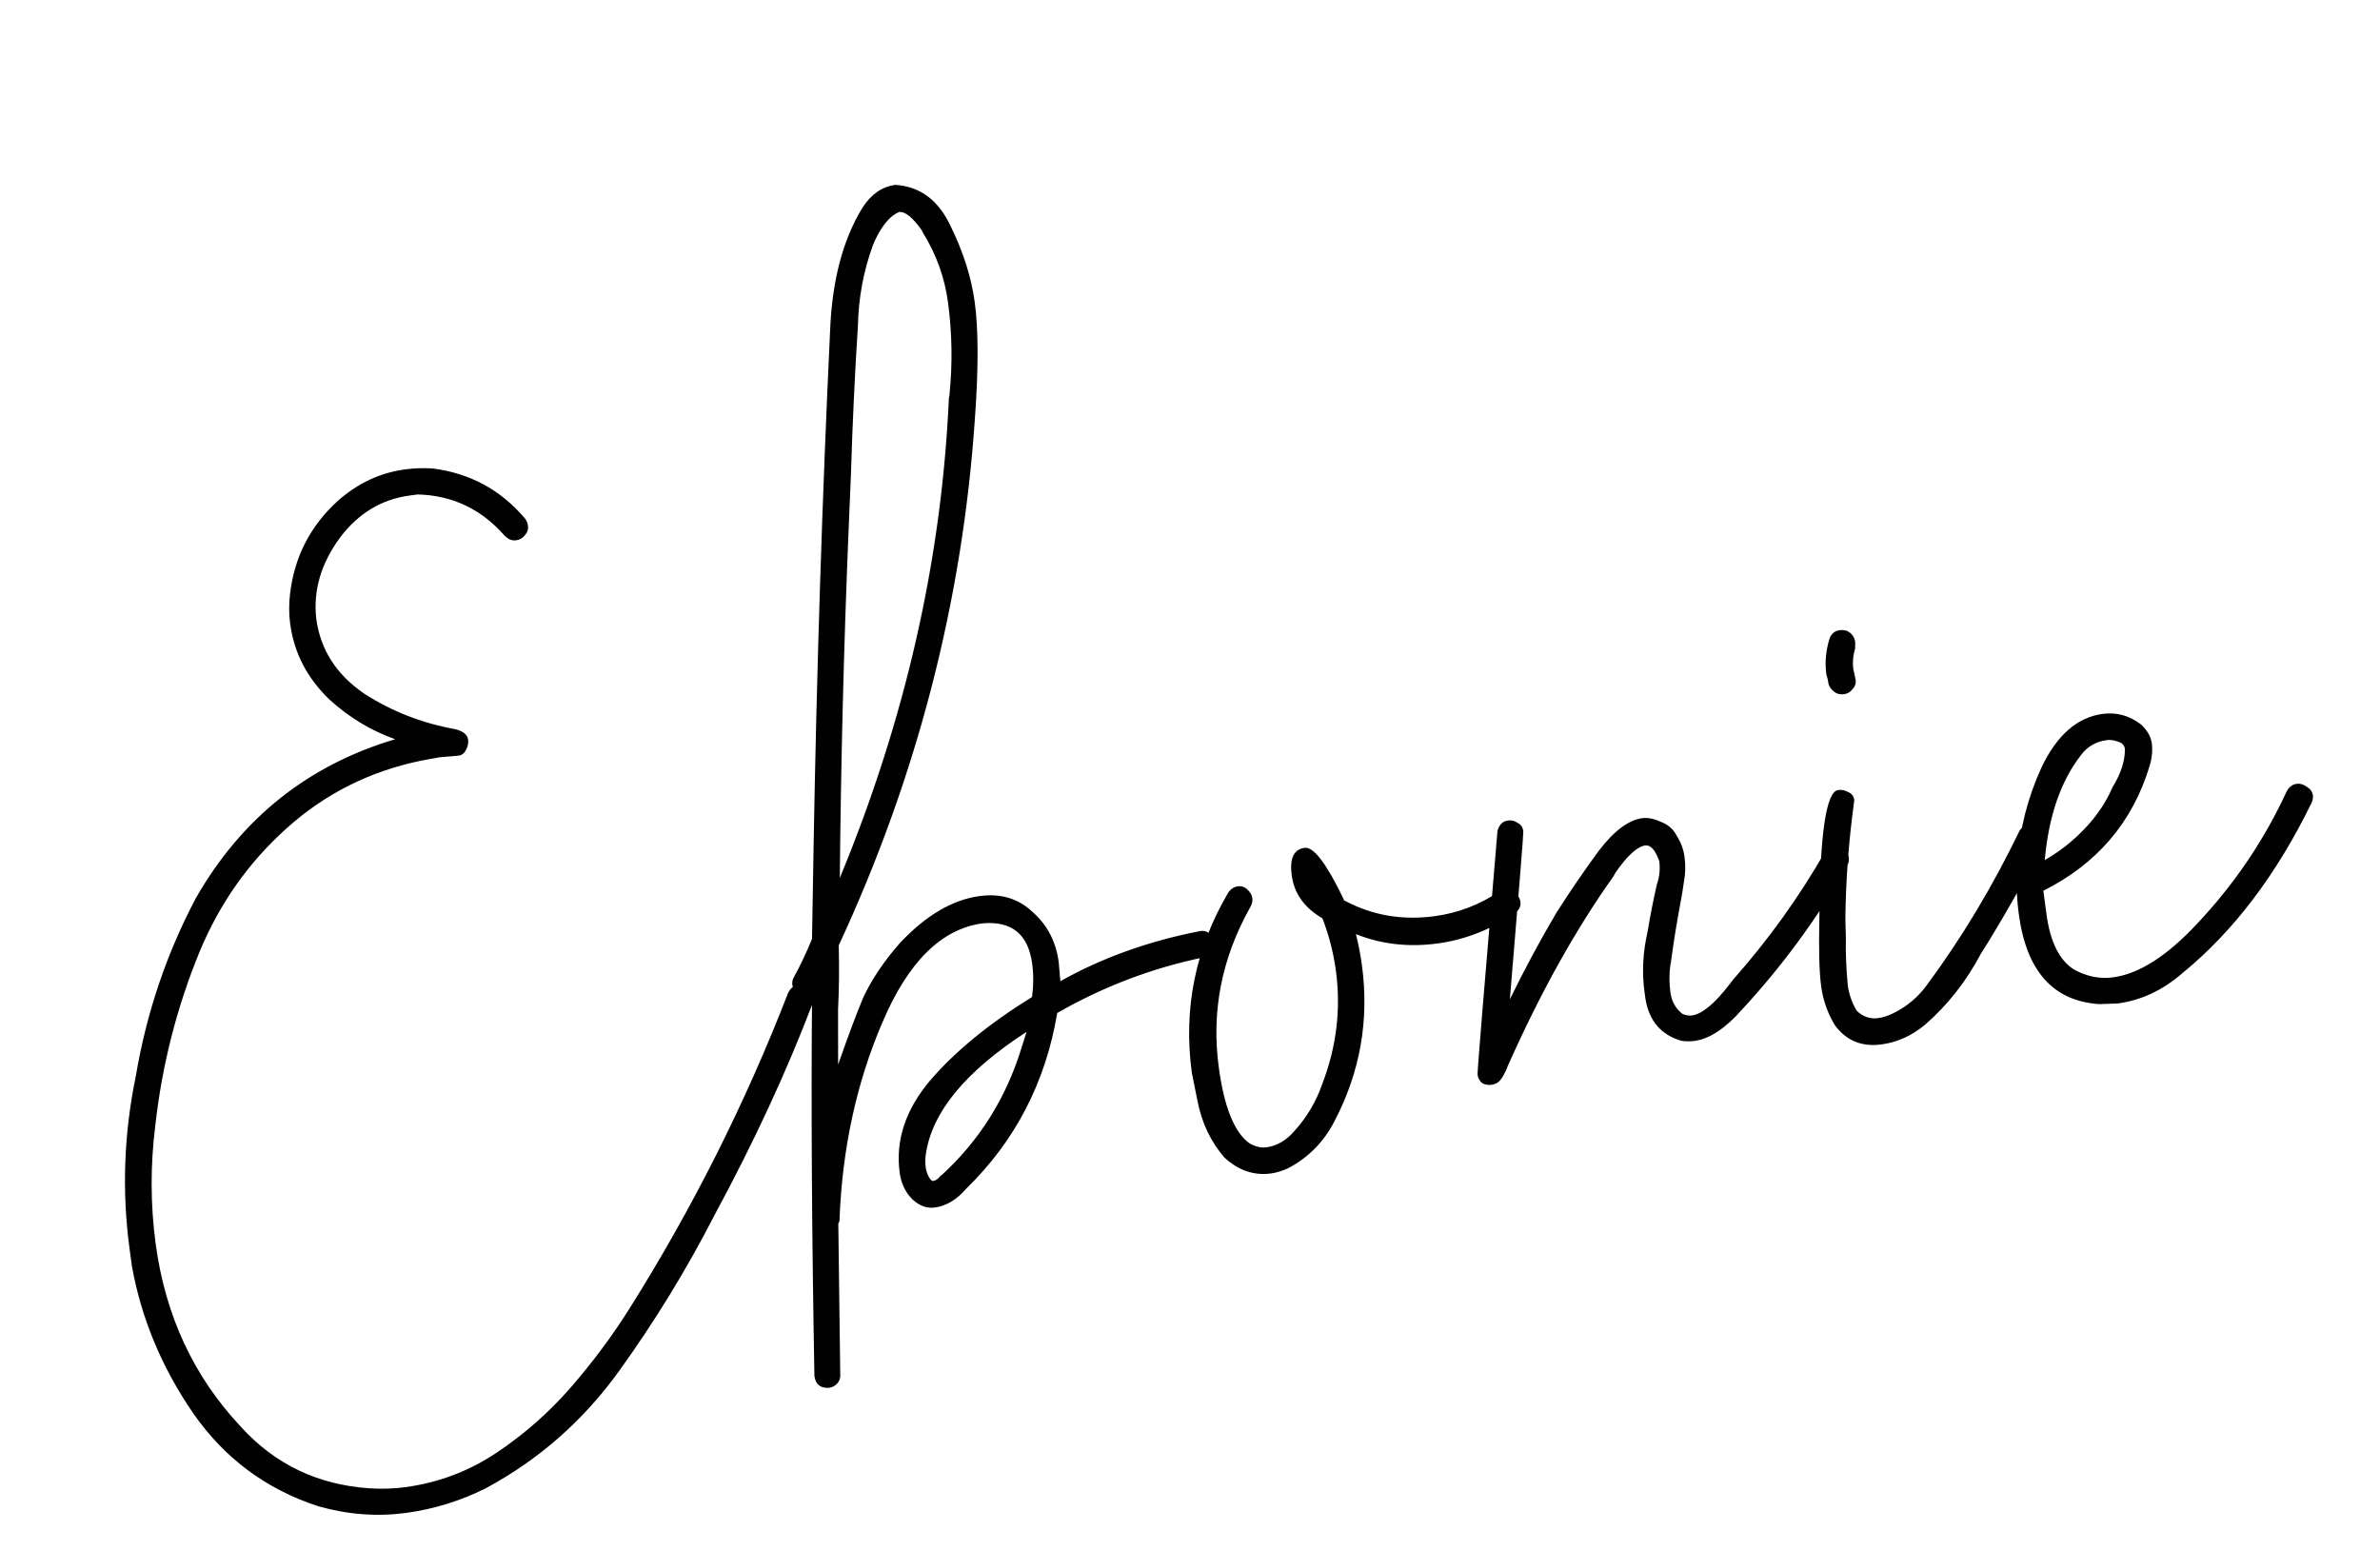 <svg xmlns="http://www.w3.org/2000/svg" width="244" height="159" viewBox="0 0 244 159" fill="none"><path d="M41.608 155.088C38.634 155.487 35.64 155.258 32.624 154.402C27.282 152.66 23.009 149.481 19.804 144.867C16.59 140.19 14.498 135.174 13.527 129.818L13.277 127.96C12.487 122.075 12.705 116.181 13.93 110.278C15.019 103.826 17.072 97.749 20.09 92.046C24.791 83.848 31.599 78.425 40.514 75.778C38.064 74.909 35.834 73.569 33.825 71.757C31.511 69.546 30.154 66.953 29.754 63.98C29.621 62.989 29.612 61.981 29.727 60.956C30.157 57.115 31.806 53.898 34.674 51.306C36.705 49.52 38.99 48.457 41.529 48.116C42.459 47.991 43.4 47.959 44.354 48.02C48.204 48.512 51.367 50.232 53.844 53.178C54.001 53.41 54.096 53.649 54.13 53.897C54.179 54.268 54.066 54.599 53.79 54.888C53.575 55.169 53.282 55.335 52.91 55.385C52.477 55.443 52.076 55.276 51.708 54.884C49.327 52.177 46.364 50.777 42.82 50.685L41.984 50.798C39.135 51.18 36.772 52.601 34.895 55.06C32.919 57.722 32.095 60.512 32.424 63.432C32.848 66.591 34.484 69.146 37.331 71.097C40.162 72.924 43.29 74.144 46.714 74.756C47.499 74.966 47.925 75.319 47.991 75.815C48.041 76.186 47.963 76.544 47.757 76.887C47.613 77.221 47.355 77.413 46.983 77.463L45.019 77.632L43.173 77.975C37.896 79.062 33.289 81.383 29.352 84.938C25.469 88.424 22.503 92.637 20.455 97.578C18.127 103.251 16.618 109.161 15.93 115.307C15.409 119.413 15.419 123.479 15.959 127.505C16.949 134.876 19.871 141.137 24.724 146.287C28.201 150.109 32.581 152.201 37.863 152.563C39.136 152.645 40.36 152.607 41.537 152.449C44.944 151.991 48.065 150.815 50.901 148.921C53.737 147.027 56.275 144.795 58.515 142.224C60.809 139.582 62.839 136.851 64.604 134.028C71.046 123.767 76.444 113.016 80.8 101.774C81.051 101.299 81.363 101.036 81.734 100.986C82.106 100.936 82.463 101.014 82.806 101.221C83.149 101.427 83.35 101.747 83.408 102.18L83.31 102.856C80.652 109.834 77.303 117.062 73.262 124.542C70.413 130.095 67.155 135.42 63.488 140.515C59.821 145.611 55.253 149.63 49.783 152.571C47.182 153.866 44.457 154.705 41.608 155.088ZM84.982 142.265C84.106 142.319 83.61 141.913 83.494 141.046C83.228 126.388 83.149 113.345 83.254 101.917L82.709 102.085C82.399 102.127 82.073 102.044 81.73 101.838C81.449 101.624 81.283 101.33 81.233 100.959C81.2 100.711 81.233 100.486 81.332 100.283C82.041 98.99 82.68 97.643 83.249 96.242L83.408 86.857C83.73 68.589 84.294 50.951 85.101 33.942C85.294 28.808 86.399 24.592 88.416 21.295C89.303 19.914 90.427 19.133 91.79 18.95C94.335 19.113 96.227 20.53 97.469 23.201C98.772 25.863 99.594 28.465 99.935 31.005C100.318 33.854 100.319 37.858 99.94 43.017C98.66 61.666 94.009 79.632 85.988 96.915C86.048 99.24 86.025 101.419 85.919 103.451L85.924 109.126C87.02 106.015 87.879 103.724 88.501 102.253C89.384 100.369 90.646 98.497 92.288 96.637C94.937 93.822 97.655 92.227 100.443 91.853C102.611 91.562 104.418 92.108 105.865 93.49C107.365 94.802 108.257 96.511 108.54 98.617L108.709 100.581C112.989 98.177 117.773 96.463 123.058 95.438C123.492 95.38 123.822 95.493 124.05 95.778C124.269 96.001 124.399 96.267 124.441 96.577C124.557 97.444 124.217 97.963 123.42 98.133C118.143 99.22 113.133 101.122 108.389 103.84C107.198 110.936 104.094 116.934 99.076 121.833C98.094 122.974 97.014 123.623 95.838 123.781C95.032 123.889 94.27 123.613 93.551 122.953C92.823 122.231 92.385 121.312 92.235 120.197C91.794 116.914 92.824 113.781 95.324 110.796C97.886 107.804 101.38 104.938 105.805 102.2C105.965 101.044 105.97 99.908 105.82 98.793C105.413 95.758 103.714 94.378 100.724 94.653C96.512 95.219 93.089 98.61 90.455 104.829C87.814 110.985 86.351 117.708 86.069 124.998C86.085 125.122 86.067 125.219 86.013 125.289C85.96 125.359 85.937 125.425 85.945 125.487L86.145 141.068C86.125 141.386 86.003 141.655 85.781 141.874C85.558 142.093 85.291 142.223 84.982 142.265ZM86.099 89.995C92.812 73.77 96.54 57.378 97.28 40.82L97.336 40.529C97.663 37.332 97.615 34.154 97.191 30.995C96.85 28.455 95.995 26.079 94.626 23.866L94.496 23.6C93.561 22.275 92.784 21.654 92.164 21.737C91.269 22.11 90.452 23.071 89.714 24.62L89.497 25.122C88.529 27.775 88.015 30.524 87.956 33.37C87.63 38.458 87.393 43.503 87.245 48.505L86.996 54.403C86.507 66.261 86.208 78.125 86.099 89.995ZM95.662 121.061C95.785 121.045 95.905 120.997 96.021 120.919C96.136 120.84 96.221 120.766 96.275 120.695C96.382 120.555 96.466 120.48 96.528 120.472C100.403 116.925 103.131 112.586 104.713 107.455L105.244 105.775C98.978 109.833 95.535 114.016 94.916 118.324C94.85 118.774 94.846 119.216 94.904 119.65C94.954 120.021 95.062 120.354 95.228 120.647C95.393 120.94 95.538 121.078 95.662 121.061ZM130.289 120.291C128.555 120.524 126.968 119.98 125.53 118.66C124.112 117.021 123.187 115.064 122.755 112.789L122.183 109.934C121.301 103.367 122.555 97.208 125.945 91.456C126.213 91.105 126.533 90.904 126.905 90.854C127.277 90.805 127.607 90.918 127.896 91.194C128.186 91.471 128.351 91.764 128.393 92.073C128.434 92.383 128.352 92.71 128.146 93.052C125.247 98.234 124.18 103.675 124.945 109.374C125.494 113.462 126.537 116.065 128.075 117.183C128.691 117.542 129.277 117.684 129.835 117.609C130.888 117.467 131.825 116.932 132.646 116.002C133.966 114.563 134.943 112.918 135.578 111.068C137.024 107.279 137.485 103.433 136.961 99.531C136.712 97.673 136.25 95.874 135.575 94.136C133.728 93.06 132.679 91.593 132.43 89.734C132.197 88 132.638 87.058 133.753 86.908C134.682 86.783 136.024 88.558 137.779 92.232C137.787 92.294 137.791 92.325 137.791 92.325C137.853 92.317 137.919 92.34 137.989 92.393C140.77 93.849 143.802 94.356 147.085 93.915C149.439 93.599 151.63 92.769 153.656 91.425L154.282 91.152C154.653 91.102 154.984 91.215 155.273 91.492C155.624 91.76 155.825 92.08 155.875 92.451C155.933 92.885 155.762 93.255 155.362 93.561C152.881 95.281 150.216 96.332 147.367 96.715C144.393 97.114 141.607 96.795 139.009 95.756C139.274 96.793 139.481 97.868 139.631 98.983C140.379 104.558 139.451 109.854 136.845 114.87C135.748 117.035 134.139 118.67 132.017 119.775C131.423 120.044 130.847 120.216 130.289 120.291ZM152.944 111.196C152.572 111.245 152.25 111.194 151.977 111.042C151.696 110.827 151.531 110.534 151.481 110.162C151.447 109.914 152.127 101.594 153.521 85.2C153.686 84.547 154.047 84.184 154.604 84.109C154.976 84.059 155.302 84.141 155.583 84.356C155.918 84.5 156.114 84.789 156.173 85.222C156.198 85.408 155.738 91.145 154.794 102.434C156.278 99.397 157.868 96.44 159.563 93.564C160.969 91.358 162.419 89.24 163.912 87.21C165.467 85.173 166.957 84.058 168.382 83.867C168.94 83.792 169.588 83.926 170.328 84.268C171.059 84.548 171.598 85.043 171.946 85.753C172.347 86.393 172.598 87.085 172.697 87.828C172.814 88.695 172.798 89.517 172.65 90.294C172.556 91 172.453 91.644 172.342 92.227C171.935 94.363 171.59 96.49 171.307 98.609L171.252 98.9C171.12 99.801 171.121 100.746 171.254 101.738C171.379 102.667 171.793 103.399 172.495 103.936C172.83 104.08 173.152 104.131 173.462 104.09C174.515 103.948 175.819 102.859 177.374 100.821L177.696 100.4C181.31 96.32 184.445 91.958 187.101 87.313C187.369 86.962 187.689 86.761 188.061 86.711C188.432 86.662 188.763 86.775 189.052 87.051C189.333 87.266 189.494 87.528 189.536 87.838C189.586 88.209 189.508 88.567 189.302 88.91C186.287 94.17 182.715 99.032 178.585 103.497C176.889 105.427 175.267 106.496 173.718 106.704C173.285 106.762 172.843 106.758 172.392 106.693C170.294 106.092 169.06 104.649 168.69 102.366L168.59 101.622C168.324 99.64 168.43 97.608 168.907 95.526C169.186 93.849 169.505 92.23 169.863 90.668C170.135 89.875 170.216 89.076 170.108 88.27C169.703 87.127 169.221 86.592 168.663 86.667C167.858 86.775 166.847 87.699 165.63 89.439L165.401 89.848C161.528 95.287 157.92 101.762 154.577 109.274C154.441 109.67 154.244 110.075 153.984 110.488C153.724 110.902 153.377 111.137 152.944 111.196ZM189.024 71.164C188.653 71.214 188.326 71.131 188.045 70.917C187.764 70.702 187.572 70.444 187.469 70.143C187.419 69.771 187.342 69.435 187.238 69.133C187.072 67.894 187.189 66.649 187.588 65.397C187.778 64.93 188.12 64.664 188.616 64.597C188.864 64.564 189.12 64.593 189.384 64.683C189.859 64.935 190.13 65.308 190.197 65.804L190.191 66.467C189.973 67.19 189.909 67.892 190.001 68.573L190.244 69.676C190.293 70.047 190.18 70.378 189.904 70.667C189.689 70.948 189.396 71.114 189.024 71.164ZM192.898 107.061C190.854 107.336 189.251 106.668 188.089 105.058C187.357 103.832 186.895 102.507 186.704 101.082C186.512 99.658 186.452 97.332 186.524 94.107C186.57 85.524 187.212 81.15 188.451 80.984C188.823 80.934 189.18 81.012 189.523 81.218C189.858 81.362 190.05 81.62 190.1 81.992L190.057 82.376C189.519 86.358 189.23 90.307 189.188 94.222L189.239 96.012C189.207 97.656 189.273 99.319 189.436 100.999C189.56 101.928 189.867 102.802 190.355 103.619C191.004 104.226 191.731 104.475 192.536 104.367C193.032 104.3 193.546 104.137 194.078 103.876C195.498 103.181 196.66 102.205 197.564 100.949C201.14 96.117 204.309 90.836 207.071 85.105C207.393 84.683 207.74 84.448 208.111 84.398C208.545 84.34 208.902 84.418 209.183 84.632C209.518 84.777 209.71 85.035 209.76 85.406C209.785 85.592 209.752 85.817 209.662 86.082C208.025 89.391 206.095 92.867 203.872 96.507L203.093 97.747C201.584 100.598 199.672 103.03 197.357 105.044C195.995 106.173 194.508 106.845 192.898 107.061ZM217.092 102.867L215.209 102.931C210.5 102.617 207.755 99.549 206.973 93.726C206.732 91.93 206.681 90.139 206.82 88.355C207.06 84.981 207.887 81.748 209.301 78.657C210.876 75.356 212.964 73.531 215.566 73.181C216.991 72.99 218.3 73.35 219.495 74.262C220.144 74.868 220.514 75.512 220.605 76.194C220.705 76.937 220.623 77.736 220.36 78.591C218.605 84.313 214.981 88.552 209.486 91.308L209.81 93.724C210.193 96.573 211.141 98.464 212.653 99.396C213.946 100.105 215.274 100.368 216.637 100.185C219.301 99.828 222.176 97.991 225.262 94.676C229.071 90.633 232.123 86.125 234.419 81.15C234.67 80.675 235.013 80.408 235.446 80.35C235.818 80.3 236.18 80.409 236.531 80.677C236.874 80.883 237.07 81.172 237.12 81.544C237.145 81.73 237.112 81.955 237.022 82.219C233.415 89.64 228.968 95.503 223.681 99.807C221.704 101.523 219.508 102.543 217.092 102.867ZM209.632 88.167C211.506 87.095 213.149 85.708 214.56 84.005L214.962 83.478C215.605 82.635 216.143 81.712 216.576 80.707C217.455 79.265 217.877 77.947 217.843 76.754C217.793 76.382 217.539 76.132 217.08 76.005C216.683 75.869 216.33 75.822 216.02 75.863C214.905 76.013 214.026 76.51 213.383 77.353C211.283 80.031 210.033 83.635 209.632 88.167Z" fill="#010101"></path></svg>